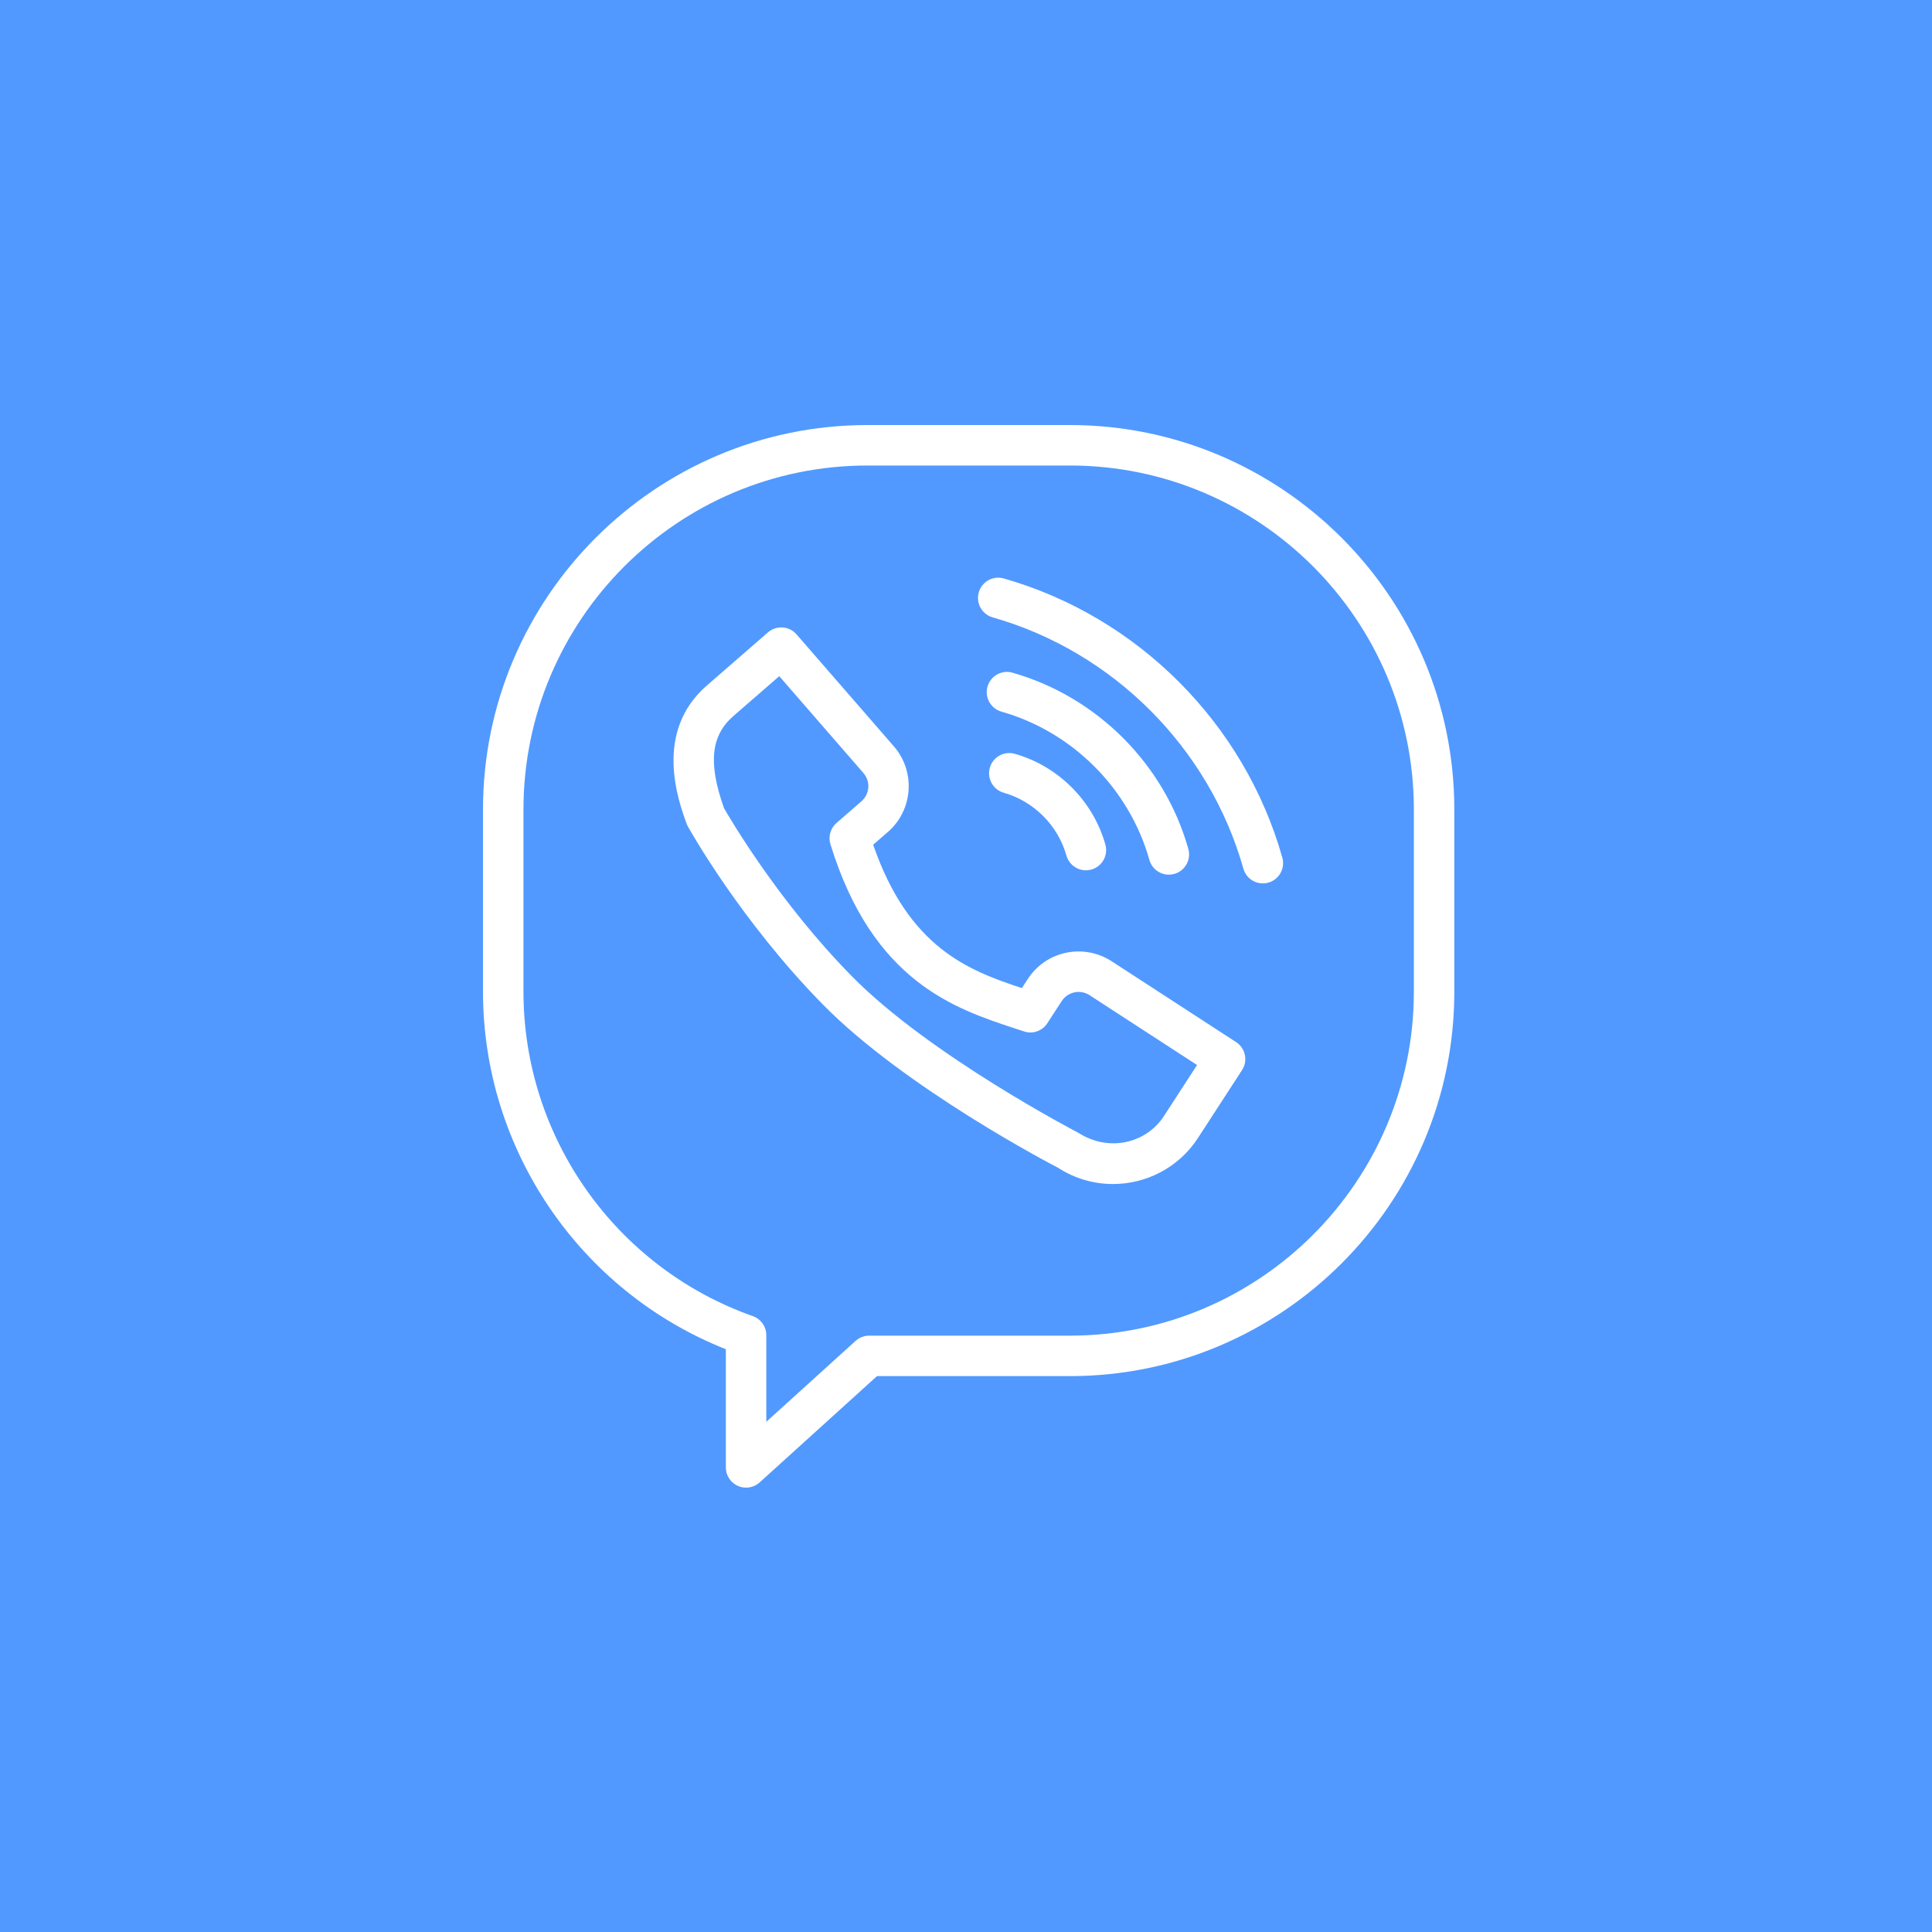 <?xml version="1.0" encoding="UTF-8"?> <svg xmlns="http://www.w3.org/2000/svg" width="100" height="100" viewBox="0 0 100 100" fill="none"><rect x="0" y="0" width="100" height="100" fill="#333333" stroke="none"/> <g clip-path="url(#clip0_4_40)"> <rect width="100" height="100" fill="#5199FF"></rect> <g clip-path="url(#clip1_4_40)"> <path d="M55.376 22H44.9C33.927 22 25 30.925 25 41.896V51.333C25 59.502 30.02 66.844 37.569 69.835V75.953C37.569 76.367 37.813 76.742 38.192 76.91C38.328 76.97 38.473 77 38.616 77C38.871 77 39.123 76.907 39.319 76.729L45.393 71.228H55.376C66.349 71.228 75.275 62.303 75.275 51.333V41.896C75.275 30.925 66.349 22 55.376 22ZM73.181 51.333C73.181 61.148 65.194 69.133 55.376 69.133H44.989C44.729 69.133 44.478 69.229 44.285 69.404L39.664 73.591V69.109C39.664 68.665 39.384 68.269 38.965 68.122C31.865 65.612 27.095 58.865 27.095 51.333V41.896C27.095 32.08 35.082 24.095 44.9 24.095H55.376C65.194 24.095 73.181 32.08 73.181 41.896V51.333Z" fill="white"></path> <path d="M63.98 53.939L57.542 49.757C56.838 49.3 56.001 49.145 55.18 49.314C54.359 49.487 53.653 49.972 53.195 50.679L52.892 51.144C50.106 50.224 47.034 49.047 45.195 43.723L45.956 43.062H45.957C47.264 41.925 47.401 39.937 46.264 38.628L41.228 32.834C40.849 32.397 40.187 32.352 39.75 32.731L36.589 35.479C33.814 37.89 35.111 41.457 35.537 42.629C35.556 42.681 35.579 42.731 35.606 42.78C35.716 42.978 38.342 47.663 42.582 51.983C46.84 56.32 54.527 60.325 54.763 60.442C55.641 61.012 56.629 61.285 57.606 61.285C59.321 61.285 61.004 60.444 62.006 58.902L64.288 55.388C64.603 54.902 64.465 54.254 63.98 53.939ZM60.25 57.76C59.306 59.214 57.356 59.627 55.816 58.634C55.739 58.594 48.103 54.617 44.077 50.516C40.315 46.684 37.817 42.426 37.476 41.832C36.646 39.506 36.793 38.076 37.962 37.06L40.334 34.999L44.683 40.002C45.069 40.446 45.025 41.096 44.582 41.48L43.297 42.597C42.984 42.869 42.861 43.3 42.983 43.696C45.174 50.816 49.435 52.214 52.546 53.236L52.999 53.385C53.452 53.539 53.949 53.364 54.209 52.963L54.952 51.819C55.105 51.583 55.34 51.422 55.612 51.365C55.885 51.307 56.164 51.361 56.401 51.514L61.96 55.125L60.25 57.76Z" fill="white"></path> <path d="M52.528 39.017C51.971 38.857 51.392 39.181 51.234 39.738C51.076 40.295 51.398 40.874 51.954 41.032C53.515 41.476 54.758 42.722 55.198 44.284C55.328 44.745 55.749 45.047 56.206 45.047C56.3 45.047 56.396 45.035 56.491 45.008C57.047 44.851 57.371 44.273 57.214 43.715C56.579 41.459 54.783 39.659 52.528 39.017Z" fill="white"></path> <path d="M60.499 45.272C60.593 45.272 60.689 45.26 60.784 45.233C61.341 45.076 61.665 44.497 61.508 43.94C60.272 39.559 56.785 36.064 52.407 34.819C51.851 34.658 51.271 34.984 51.113 35.54C50.955 36.096 51.278 36.675 51.834 36.834C55.517 37.881 58.452 40.823 59.492 44.509C59.622 44.97 60.042 45.272 60.499 45.272Z" fill="white"></path> <path d="M51.956 29.941C51.398 29.781 50.819 30.105 50.661 30.663C50.503 31.219 50.826 31.798 51.382 31.956C57.624 33.732 62.596 38.715 64.357 44.961C64.487 45.422 64.907 45.724 65.365 45.724C65.459 45.724 65.554 45.712 65.649 45.685C66.206 45.528 66.53 44.949 66.373 44.392C64.416 37.452 58.891 31.916 51.956 29.941Z" fill="white"></path> </g> </g> <defs> <clipPath id="clip0_4_40"> <rect width="100" height="100" fill="white"></rect> </clipPath> <clipPath id="clip1_4_40"> <rect width="50.276" height="55" fill="white" transform="translate(25 22)"></rect> </clipPath> </defs> </svg> 